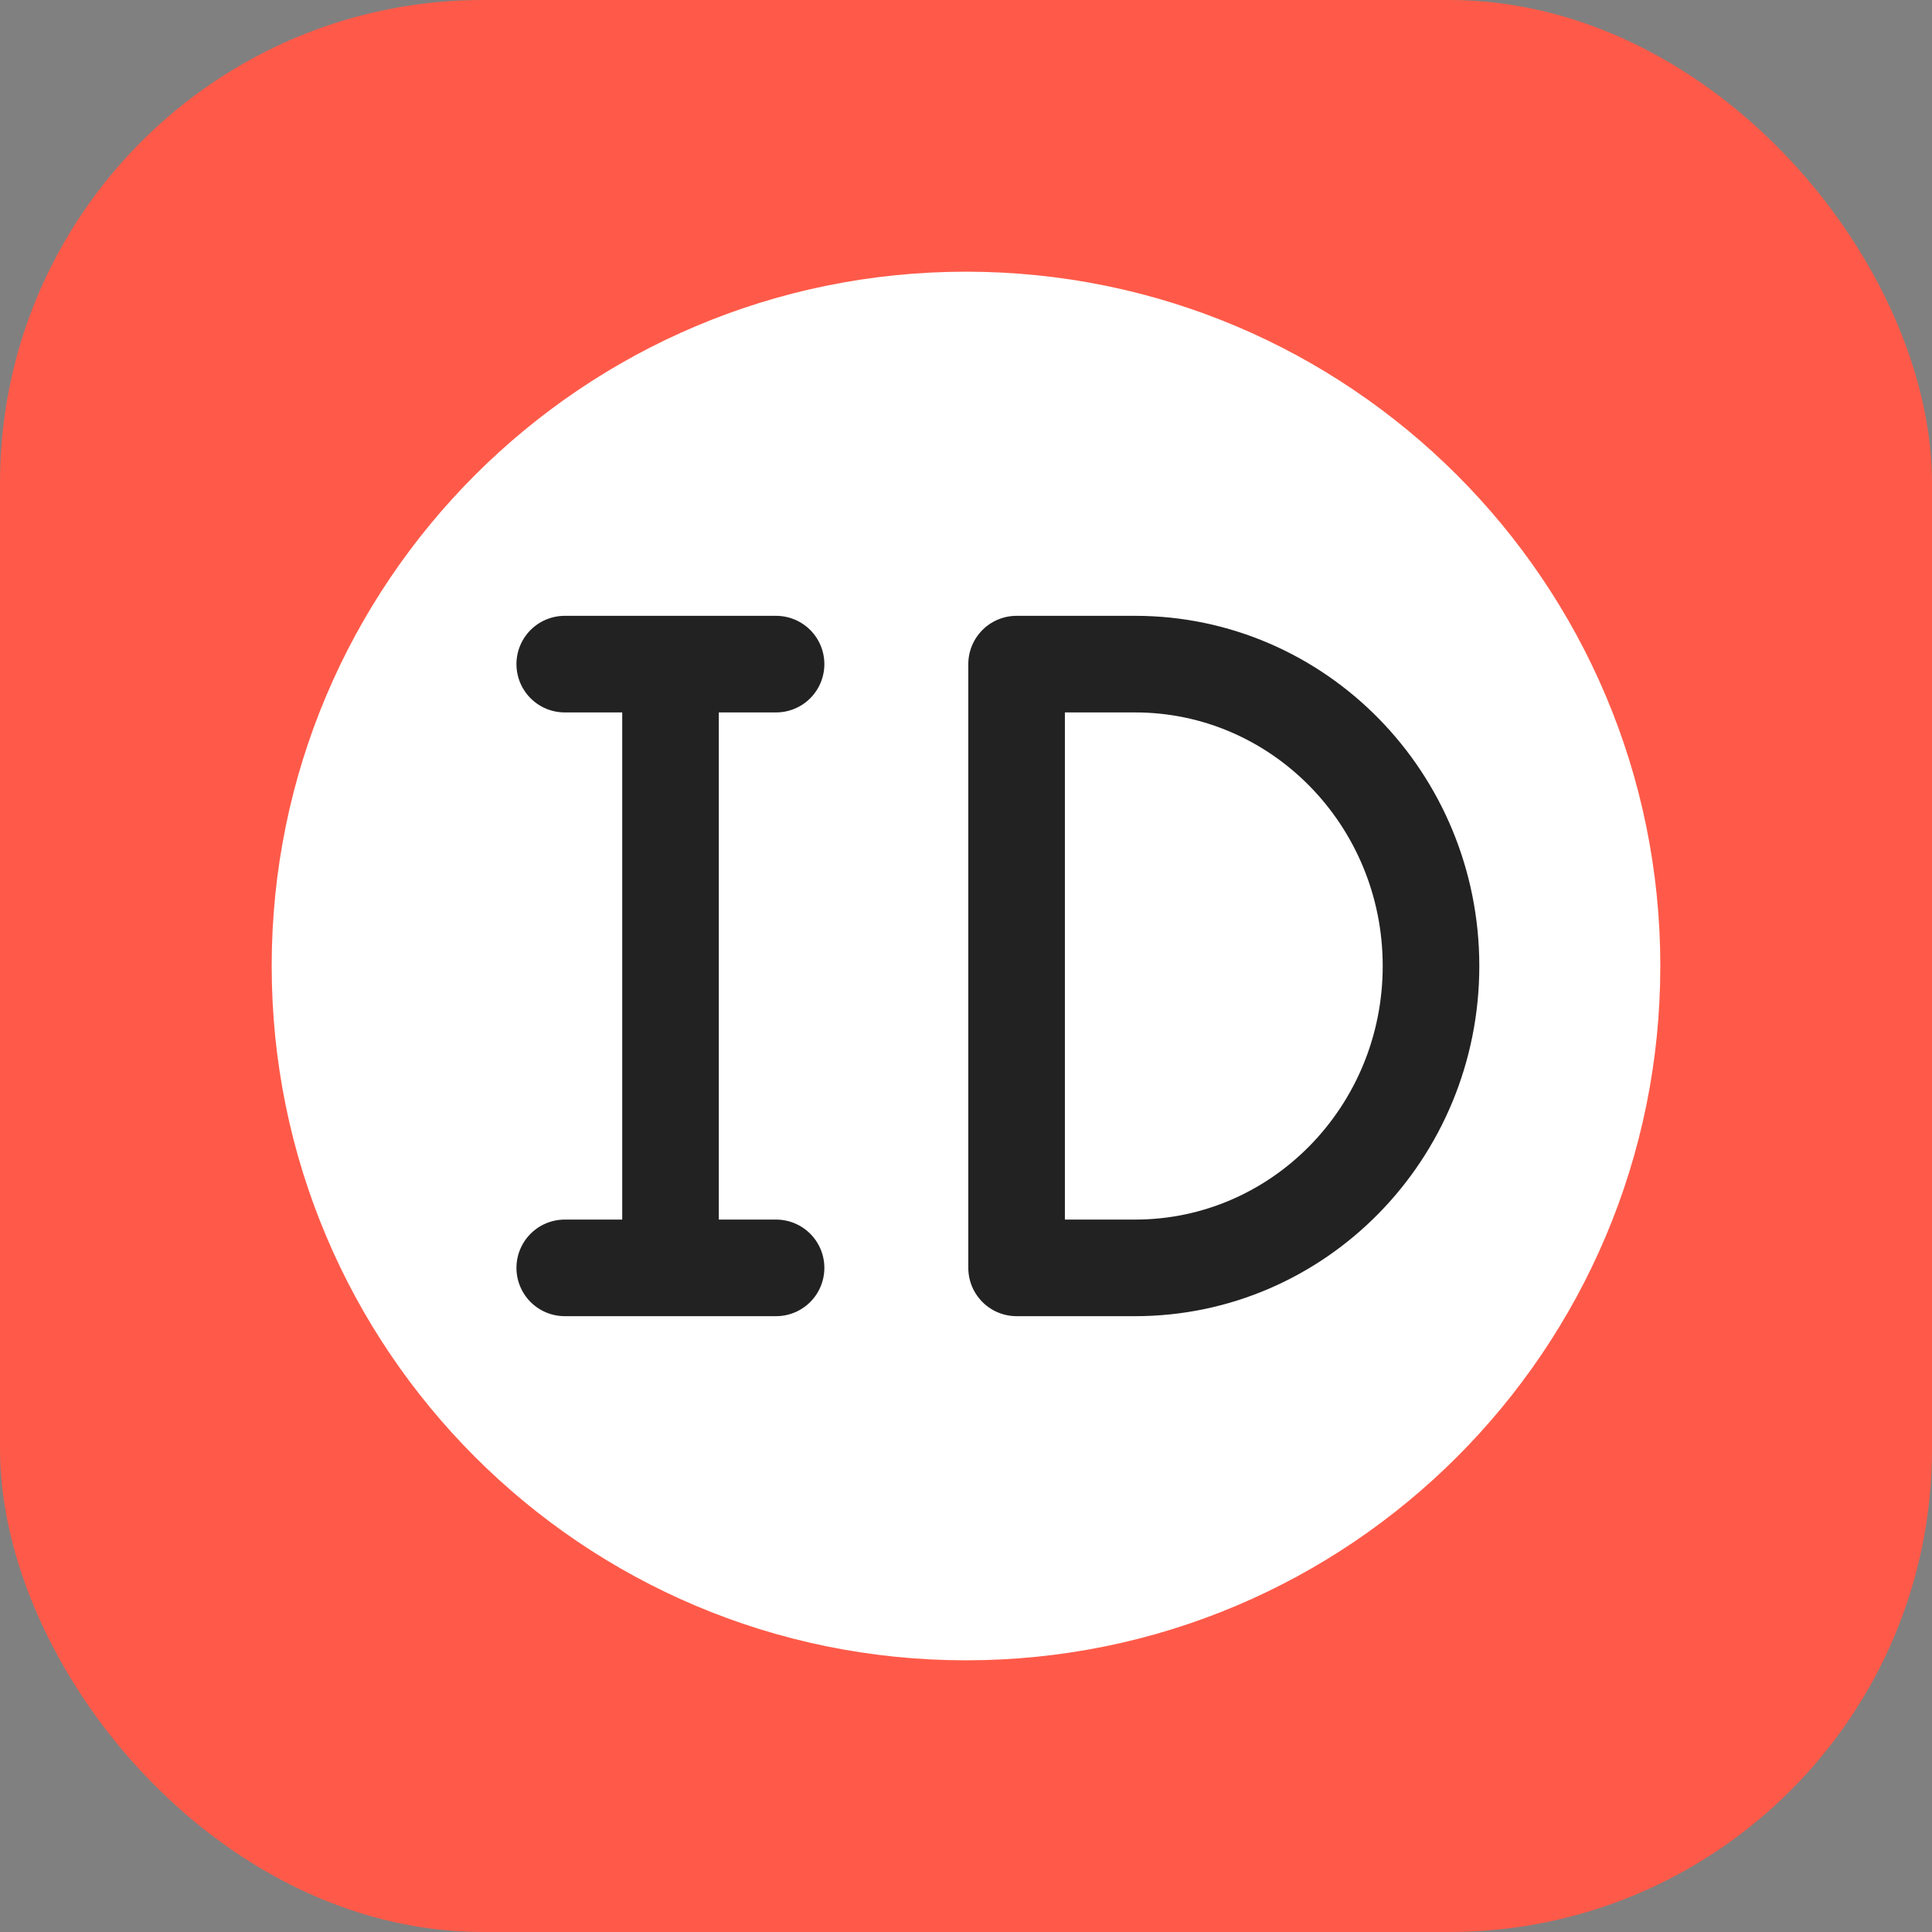 <svg width="16" height="16" viewBox="0 0 16 16" fill="none" xmlns="http://www.w3.org/2000/svg">
<rect x="0" y="0" width="16" height="16" fill="#808080" stroke="none"/>
<rect width="16" height="16" rx="4" fill="#FF5A49"/>
<path d="M8 13.75C11.176 13.75 13.75 11.176 13.75 8C13.75 4.824 11.176 2.25 8 2.25C4.824 2.25 2.25 4.824 2.25 8C2.25 11.176 4.824 13.75 8 13.75Z" fill="white"/>
<path d="M8.419 5.5H9.4C10.754 5.5 11.851 6.619 11.851 8C11.851 9.381 10.754 10.5 9.4 10.5H8.419V5.5Z" stroke="#222222" stroke-width="0.8" stroke-linejoin="round"/>
<path d="M5.553 5.5L5.553 10.5M4.677 5.5H6.427M4.677 10.5H6.427" stroke="#222222" stroke-width="0.8" stroke-linecap="round"/>
</svg>
